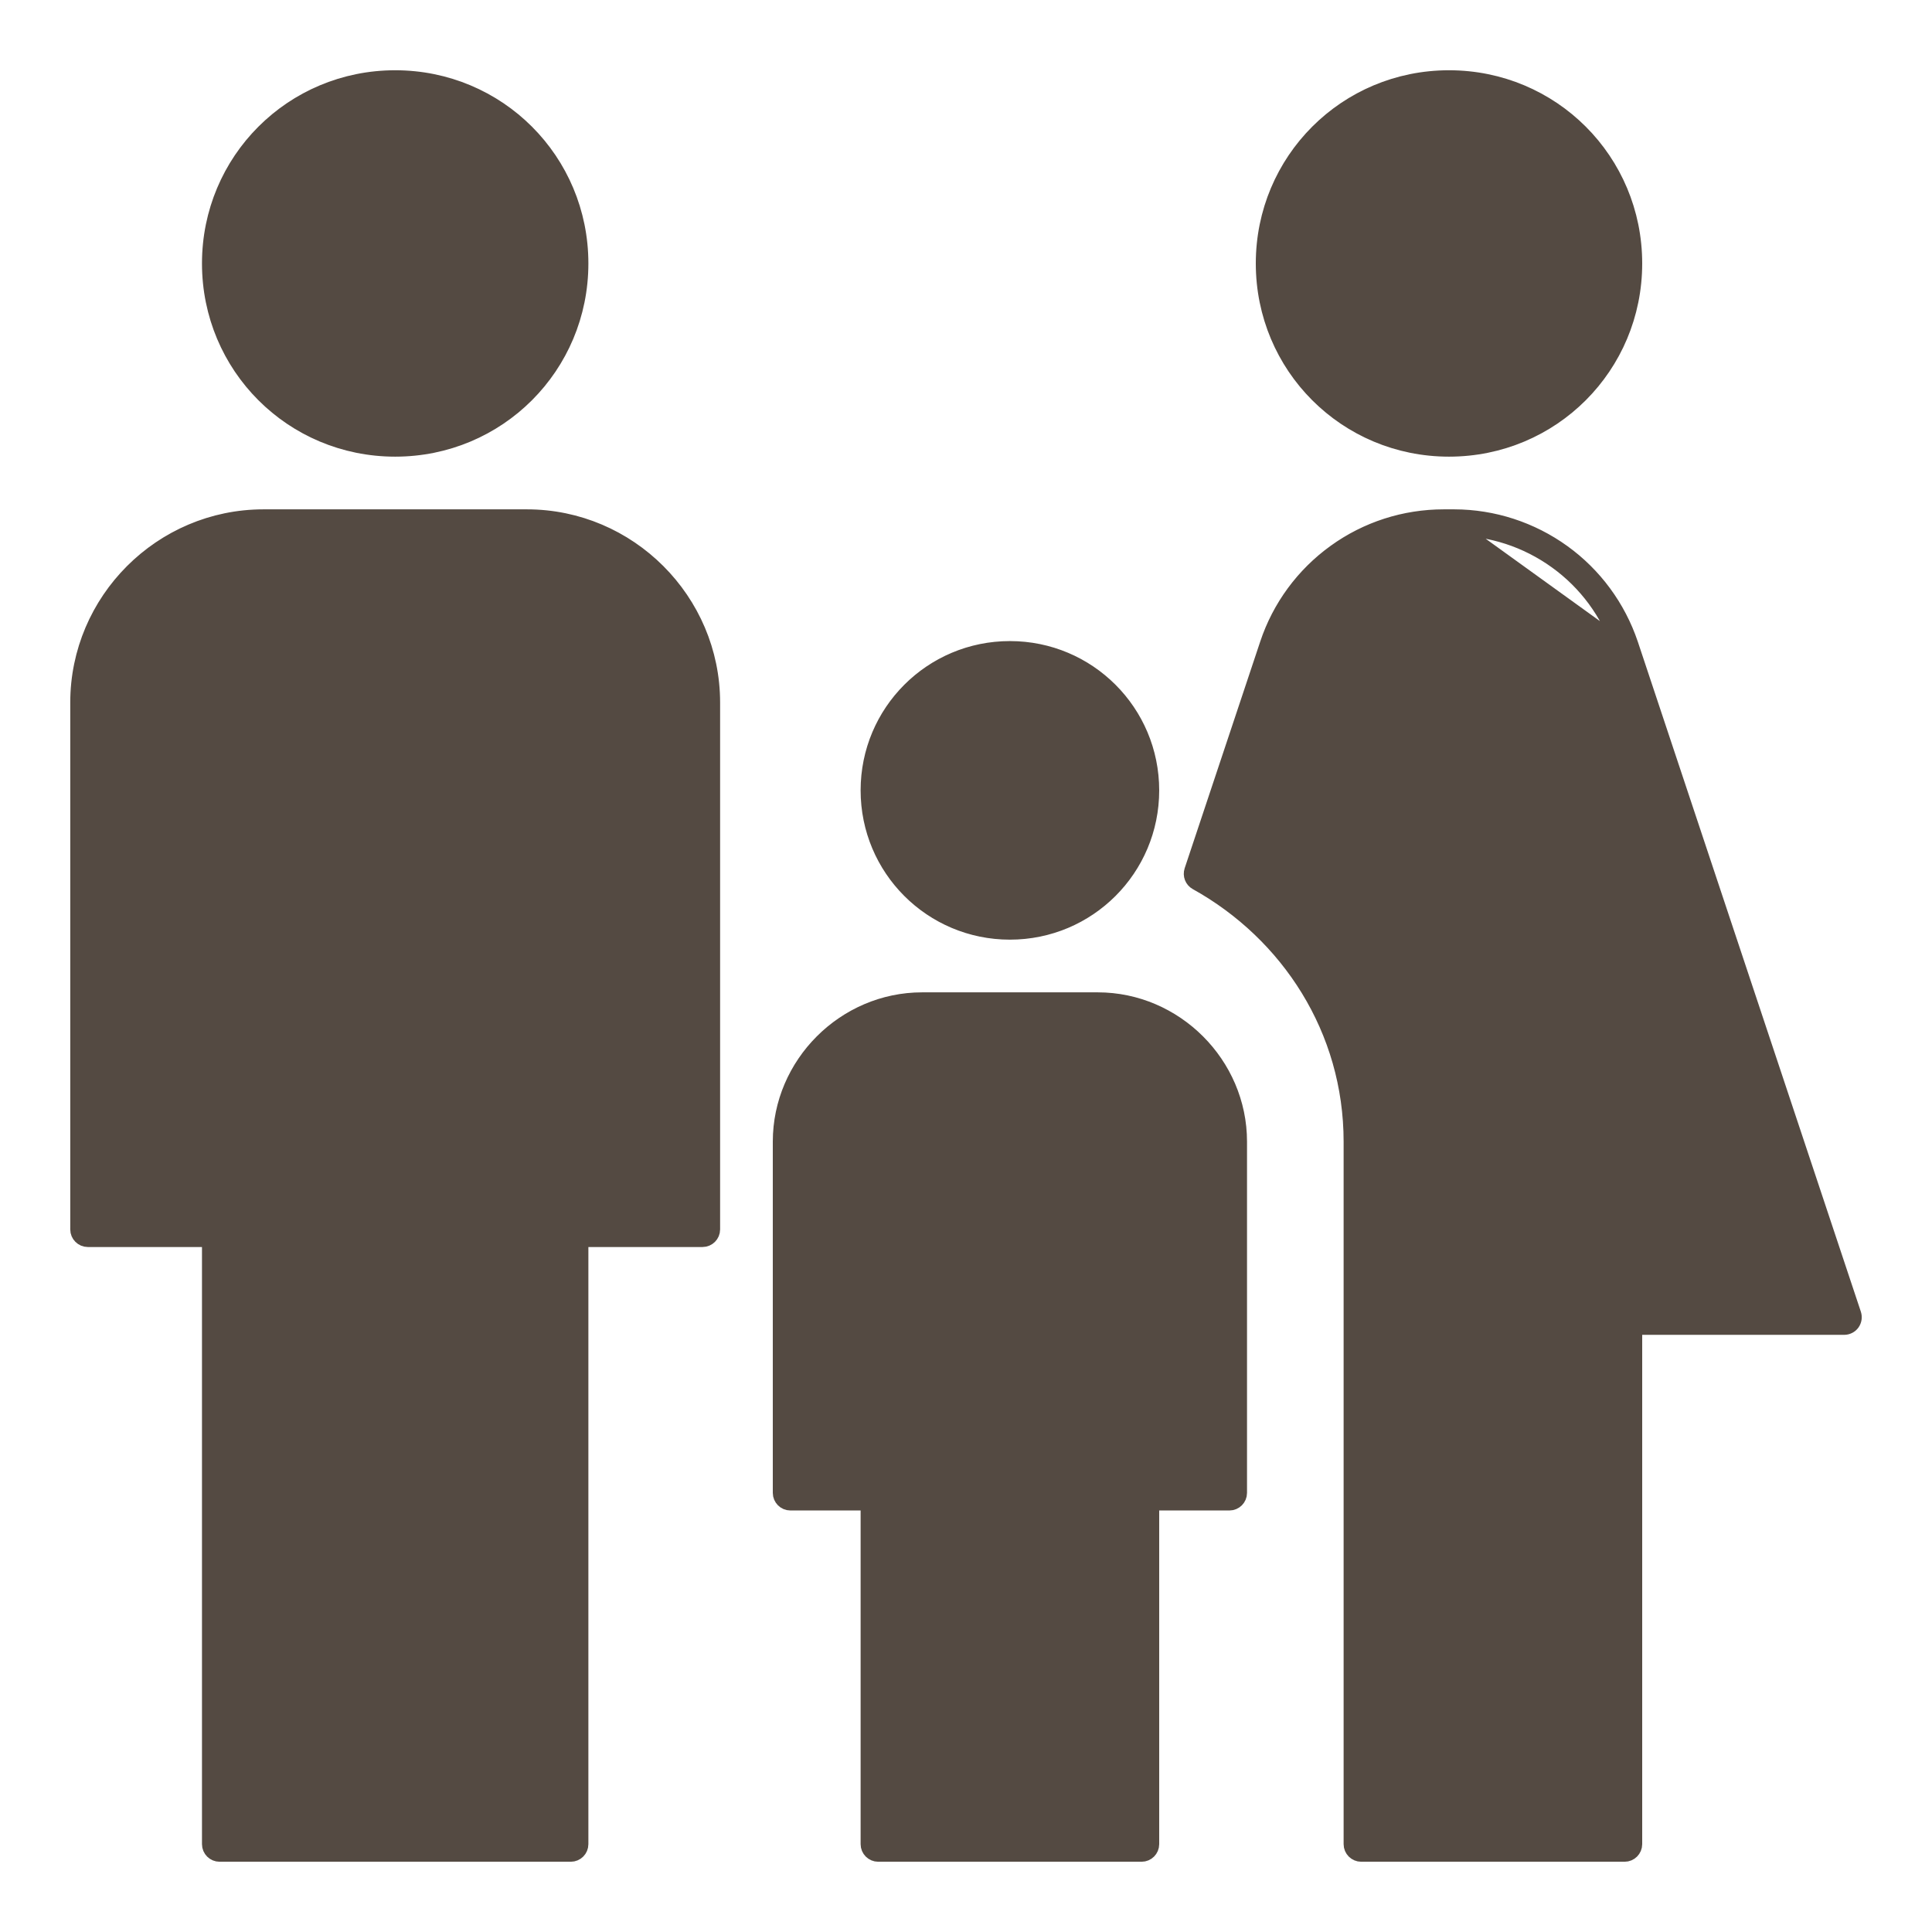 <?xml version="1.0" encoding="UTF-8"?> <svg xmlns="http://www.w3.org/2000/svg" width="22" height="22" viewBox="0 0 22 22" fill="none"> <path d="M16.44 5.9C15.998 5.9 15.568 6.038 15.21 6.297C14.852 6.555 14.584 6.919 14.445 7.338L13.585 9.918C13.57 9.964 13.589 10.014 13.631 10.037C14.682 10.621 15.4 11.719 15.4 13V21C15.4 21.055 15.445 21.1 15.5 21.1H18.5C18.555 21.1 18.6 21.055 18.6 21V15.1H21C21.032 15.1 21.062 15.085 21.081 15.059C21.1 15.032 21.105 14.999 21.095 14.968L18.555 7.338L18.555 7.338C18.414 6.92 18.146 6.556 17.789 6.299C17.431 6.041 17.001 5.901 16.56 5.9H16.56H16.44ZM16.44 5.9L16.44 6M16.44 5.9H16.44V6M16.44 6H16.56M16.44 6C16.02 6 15.61 6.132 15.268 6.378C14.927 6.624 14.672 6.971 14.54 7.37L16.56 6M16.56 6C16.98 6.001 17.389 6.134 17.73 6.38C18.071 6.625 18.326 6.972 18.46 7.37L16.56 6ZM6.5 21.1C6.555 21.1 6.6 21.055 6.6 21V14.1H8C8.055 14.1 8.1 14.055 8.1 14V8C8.1 6.845 7.155 5.9 6 5.9H3C1.845 5.9 0.9 6.845 0.9 8V14C0.9 14.055 0.945 14.1 1 14.1H2.4V21C2.4 21.055 2.445 21.1 2.5 21.1H6.5ZM13 21.1C13.055 21.1 13.1 21.055 13.1 21V17.1H14C14.055 17.1 14.1 17.055 14.1 17V13C14.1 12.125 13.375 11.4 12.5 11.4H10.5C9.625 11.4 8.9 12.125 8.9 13V17C8.9 17.055 8.945 17.1 9 17.1H9.9V21C9.9 21.055 9.945 21.1 10 21.1H13ZM16.5 0.9C15.335 0.9 14.4 1.835 14.4 3C14.4 4.165 15.335 5.1 16.5 5.1C17.665 5.1 18.6 4.165 18.6 3C18.6 1.835 17.665 0.9 16.5 0.9ZM11.5 10.6C12.385 10.6 13.1 9.885 13.1 9C13.1 8.115 12.385 7.4 11.5 7.4C10.615 7.4 9.9 8.115 9.9 9C9.9 9.885 10.615 10.6 11.5 10.6ZM4.5 5.1C5.665 5.1 6.6 4.165 6.6 3C6.6 1.835 5.665 0.9 4.5 0.9C3.335 0.9 2.4 1.835 2.4 3C2.4 4.165 3.335 5.1 4.5 5.1Z" fill="#544A42" stroke="#544A42" stroke-width="0.2" stroke-linejoin="round"></path> </svg> 